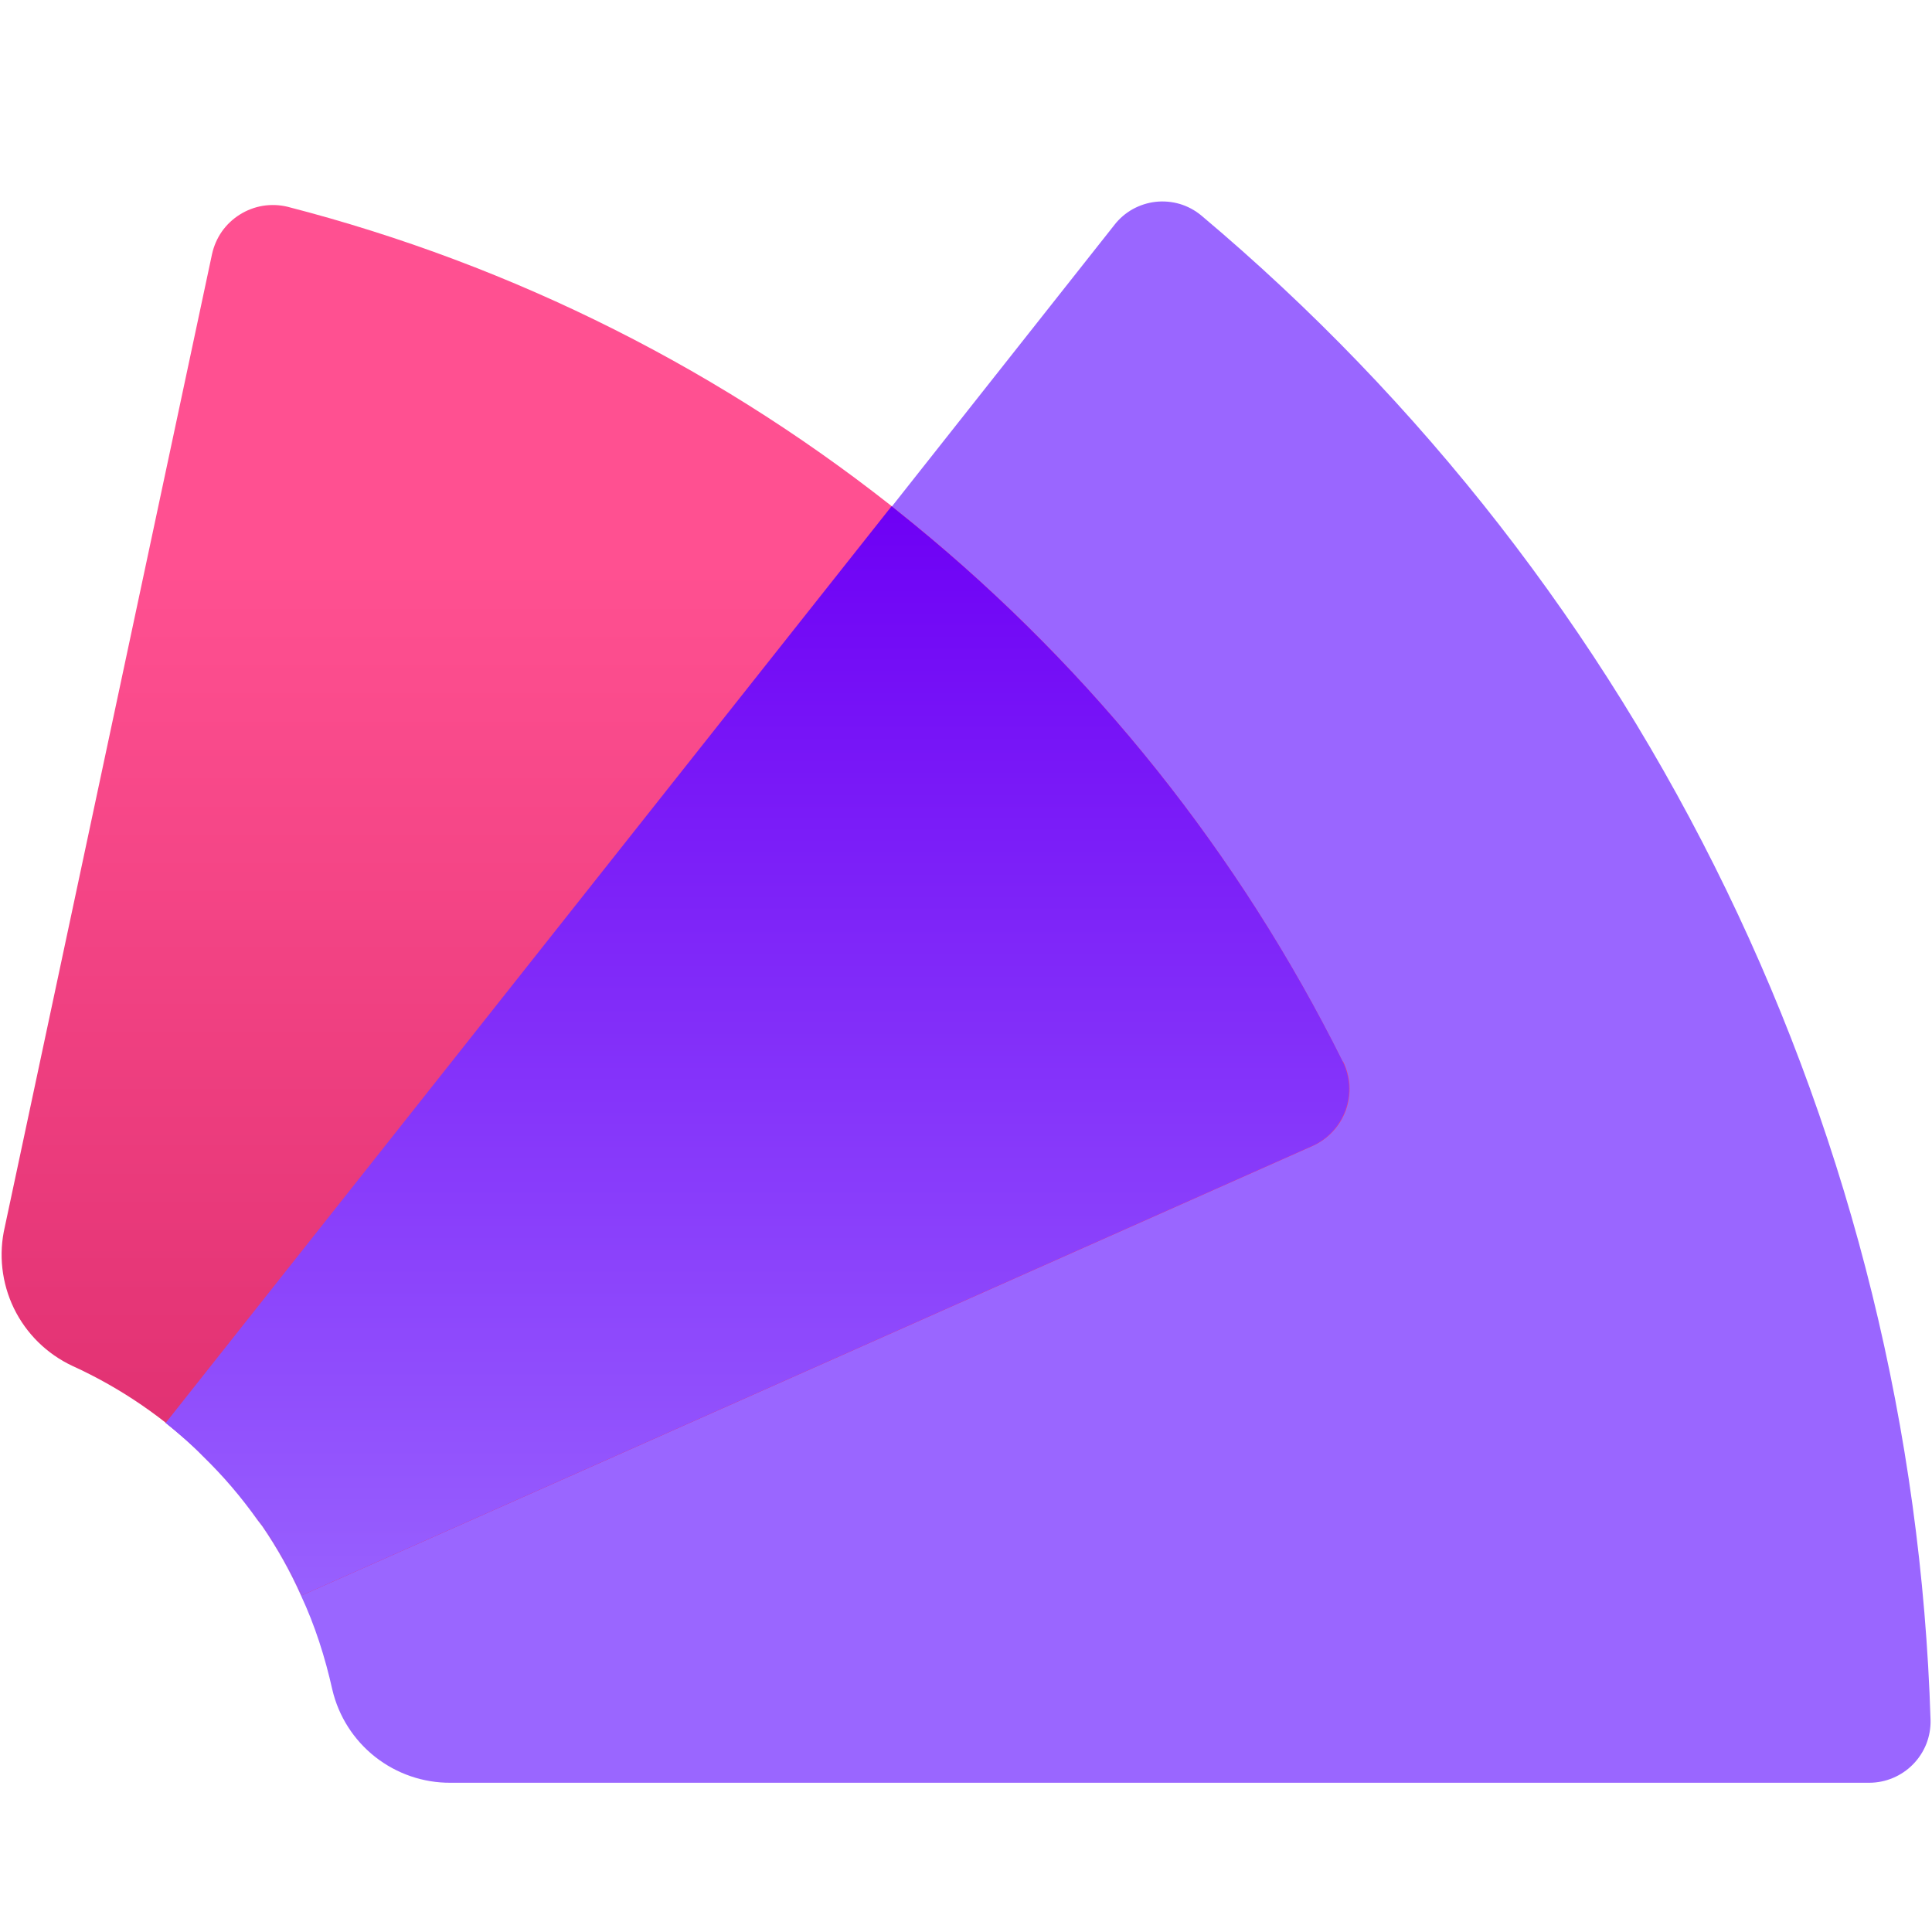 <svg width="28" height="28" viewBox="0 0 28 28" fill="none" xmlns="http://www.w3.org/2000/svg">
<path d="M17.409 3.122C17.318 3.047 17.213 2.99 17.099 2.956C16.986 2.923 16.867 2.912 16.749 2.925C16.632 2.938 16.518 2.975 16.415 3.032C16.312 3.09 16.221 3.168 16.149 3.262L12.929 7.336L2.394 20.615C2.583 20.769 2.772 20.93 2.94 21.105C3.232 21.388 3.496 21.697 3.731 22.029L3.801 22.12C4.017 22.436 4.205 22.771 4.361 23.121C4.564 23.555 4.711 24.017 4.816 24.486C4.906 24.872 5.125 25.216 5.437 25.462C5.749 25.707 6.134 25.84 6.531 25.837H27.09C27.209 25.837 27.326 25.813 27.435 25.767C27.544 25.721 27.643 25.654 27.726 25.569C27.809 25.484 27.874 25.384 27.918 25.274C27.961 25.163 27.982 25.046 27.979 24.927C27.849 20.754 26.84 16.655 25.019 12.898C23.198 9.14 20.605 5.809 17.409 3.122Z" fill="#9A66FF"/>
<path d="M19.46 15.386C17.948 12.345 15.8 9.664 13.161 7.526C10.522 5.388 7.454 3.843 4.165 2.996C4.048 2.968 3.927 2.964 3.808 2.983C3.69 3.003 3.577 3.046 3.475 3.11C3.373 3.174 3.285 3.257 3.216 3.355C3.147 3.454 3.099 3.565 3.073 3.682L0.07 17.78C-0.023 18.177 0.024 18.595 0.202 18.962C0.381 19.329 0.68 19.623 1.05 19.796C1.756 20.118 2.401 20.561 2.954 21.105L3.073 21.224C3.318 21.476 3.542 21.742 3.745 22.029L3.815 22.12C4.031 22.436 4.219 22.771 4.375 23.121L19.033 16.604C19.142 16.554 19.241 16.482 19.322 16.393C19.404 16.304 19.466 16.2 19.507 16.087C19.547 15.973 19.564 15.852 19.558 15.732C19.551 15.612 19.52 15.494 19.467 15.386H19.46Z" fill="url(#paint0_linear_15_11065)"/>
<path d="M12.922 7.336L13.251 7.602C15.849 9.727 17.965 12.38 19.46 15.386C19.513 15.494 19.544 15.612 19.551 15.732C19.558 15.852 19.54 15.973 19.5 16.087C19.459 16.2 19.397 16.304 19.315 16.393C19.234 16.482 19.136 16.554 19.026 16.604L4.375 23.121C4.219 22.771 4.031 22.436 3.815 22.12L3.745 22.029L3.584 21.819C3.423 21.609 3.255 21.413 3.066 21.224C2.858 21.009 2.636 20.808 2.401 20.622L12.922 7.336Z" fill="url(#paint1_linear_15_11065)"/>
<defs>
<linearGradient id="paint0_linear_15_11065" x1="9.786" y1="2.968" x2="9.786" y2="23.121" gradientUnits="userSpaceOnUse">
<stop offset="0.26" stop-color="#FF5091"/>
<stop offset="0.91" stop-color="#E03071"/>
</linearGradient>
<linearGradient id="paint1_linear_15_11065" x1="10.976" y1="7.336" x2="10.976" y2="23.121" gradientUnits="userSpaceOnUse">
<stop stop-color="#6E00F5"/>
<stop offset="1" stop-color="#9860FE"/>
</linearGradient>
</defs>
</svg>

